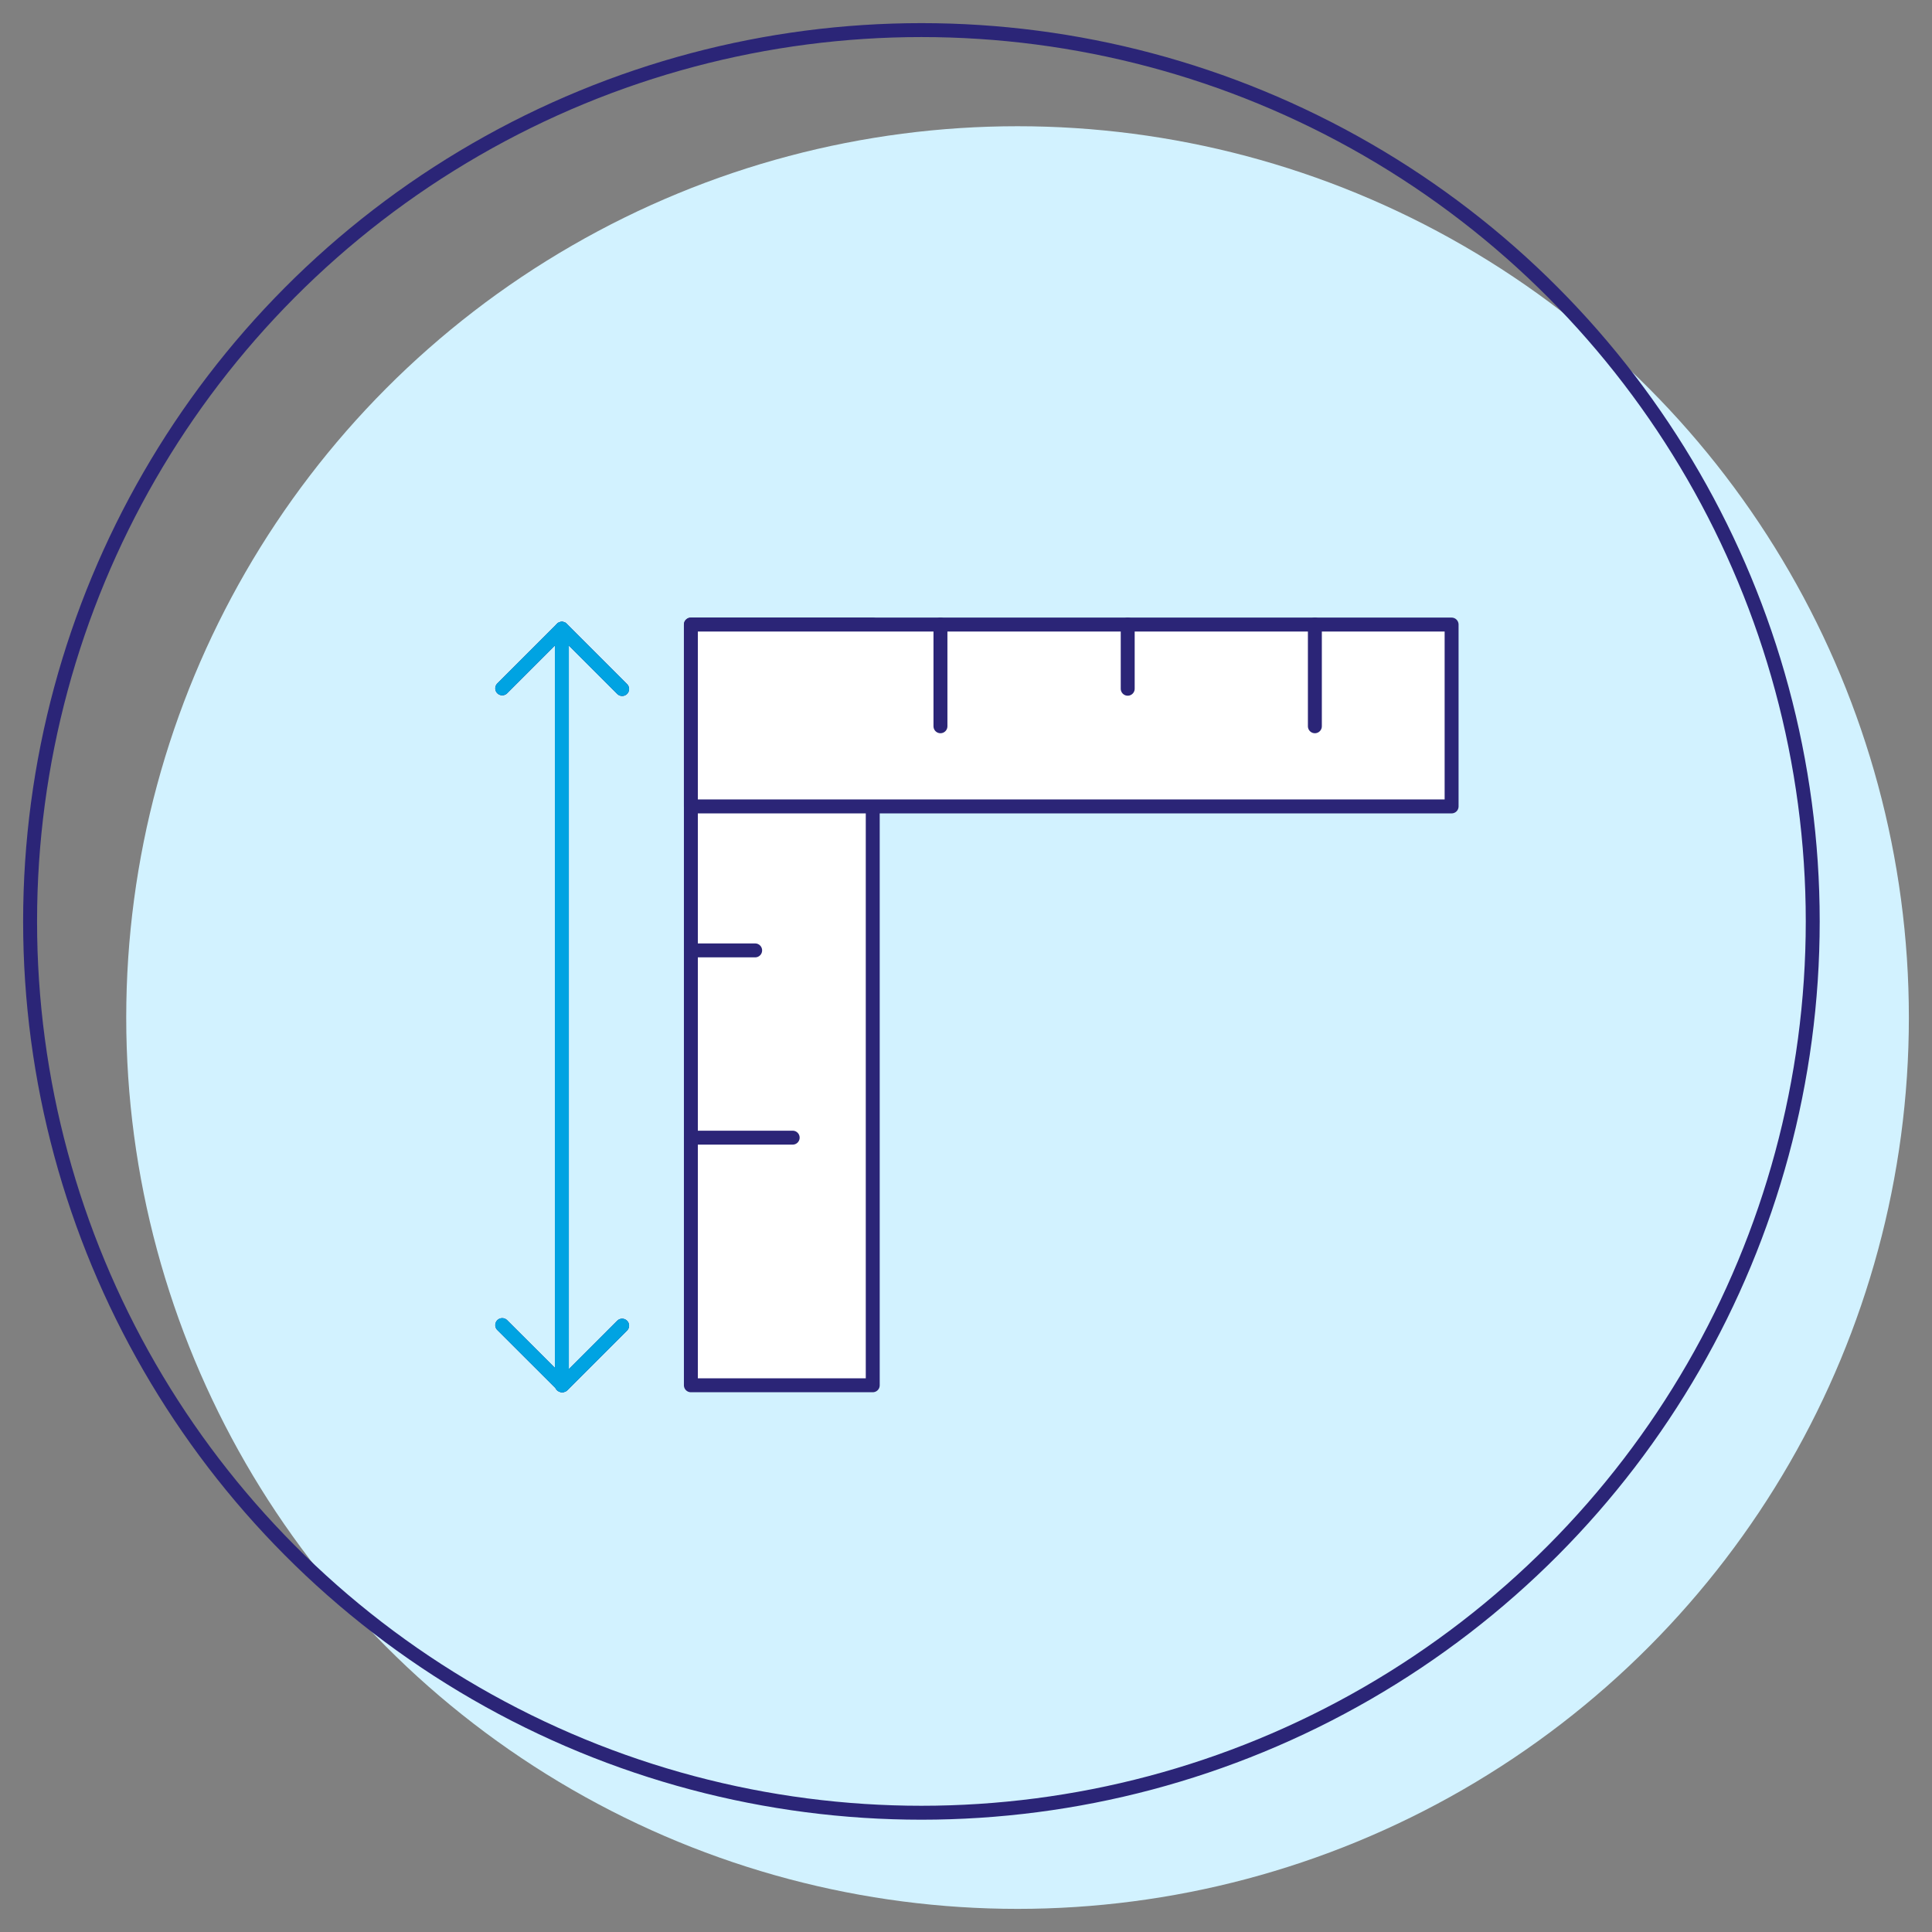 <svg id="Layer_2" data-name="Layer 2" xmlns="http://www.w3.org/2000/svg" viewBox="0 0 208 208"><rect x="0" y="0" width="208" height="208" fill="#808080" stroke="none"/><defs><style>.Graphic-Style-3{fill:#d2f2ff;}.Graphic-Style,.cls-1,.cls-2{fill:none;}.Graphic-Style,.Graphic-Style-2,.cls-1{stroke:#2b2577;}.Graphic-Style,.Graphic-Style-2,.cls-1,.cls-2{stroke-linecap:round;stroke-width:1.5px;}.Graphic-Style{stroke-miterlimit:10;}.Graphic-Style-2{fill:#fff;}.Graphic-Style-2,.cls-1,.cls-2{stroke-linejoin:round;}.cls-2{stroke:#00a3e2;}</style></defs><title>Artboard 6</title><circle class="Graphic-Style-3" cx="109.55" cy="109.55" r="95.96"/><circle class="Graphic-Style" cx="99.2" cy="99.2" r="95.96"/><rect class="Graphic-Style-2" x="43.22" y="98.4" width="81.9" height="19.58" transform="translate(192.36 24.02) rotate(90)"/><rect class="Graphic-Style-2" x="74.38" y="67.24" width="81.9" height="19.58"/><line class="Graphic-Style" x1="101.25" y1="67.24" x2="101.25" y2="78.19"/><line class="Graphic-Style" x1="141.56" y1="67.24" x2="141.56" y2="78.19"/><line class="Graphic-Style" x1="121.41" y1="67.24" x2="121.41" y2="74.15"/><line class="Graphic-Style" x1="74.38" y1="122.48" x2="85.34" y2="122.48"/><line class="Graphic-Style" x1="74.38" y1="102.32" x2="81.3" y2="102.32"/><polyline class="cls-1" points="54.07 74.11 60.49 67.69 66.98 74.18"/><polyline class="cls-1" points="66.98 142.72 60.56 149.14 54.07 142.66"/><line class="cls-1" x1="60.49" y1="67.69" x2="60.49" y2="149.14"/><polyline class="cls-2" points="54.07 74.11 60.49 67.69 66.98 74.18"/><polyline class="cls-2" points="66.98 142.72 60.56 149.14 54.07 142.66"/><line class="cls-2" x1="60.49" y1="67.69" x2="60.49" y2="149.14"/></svg>